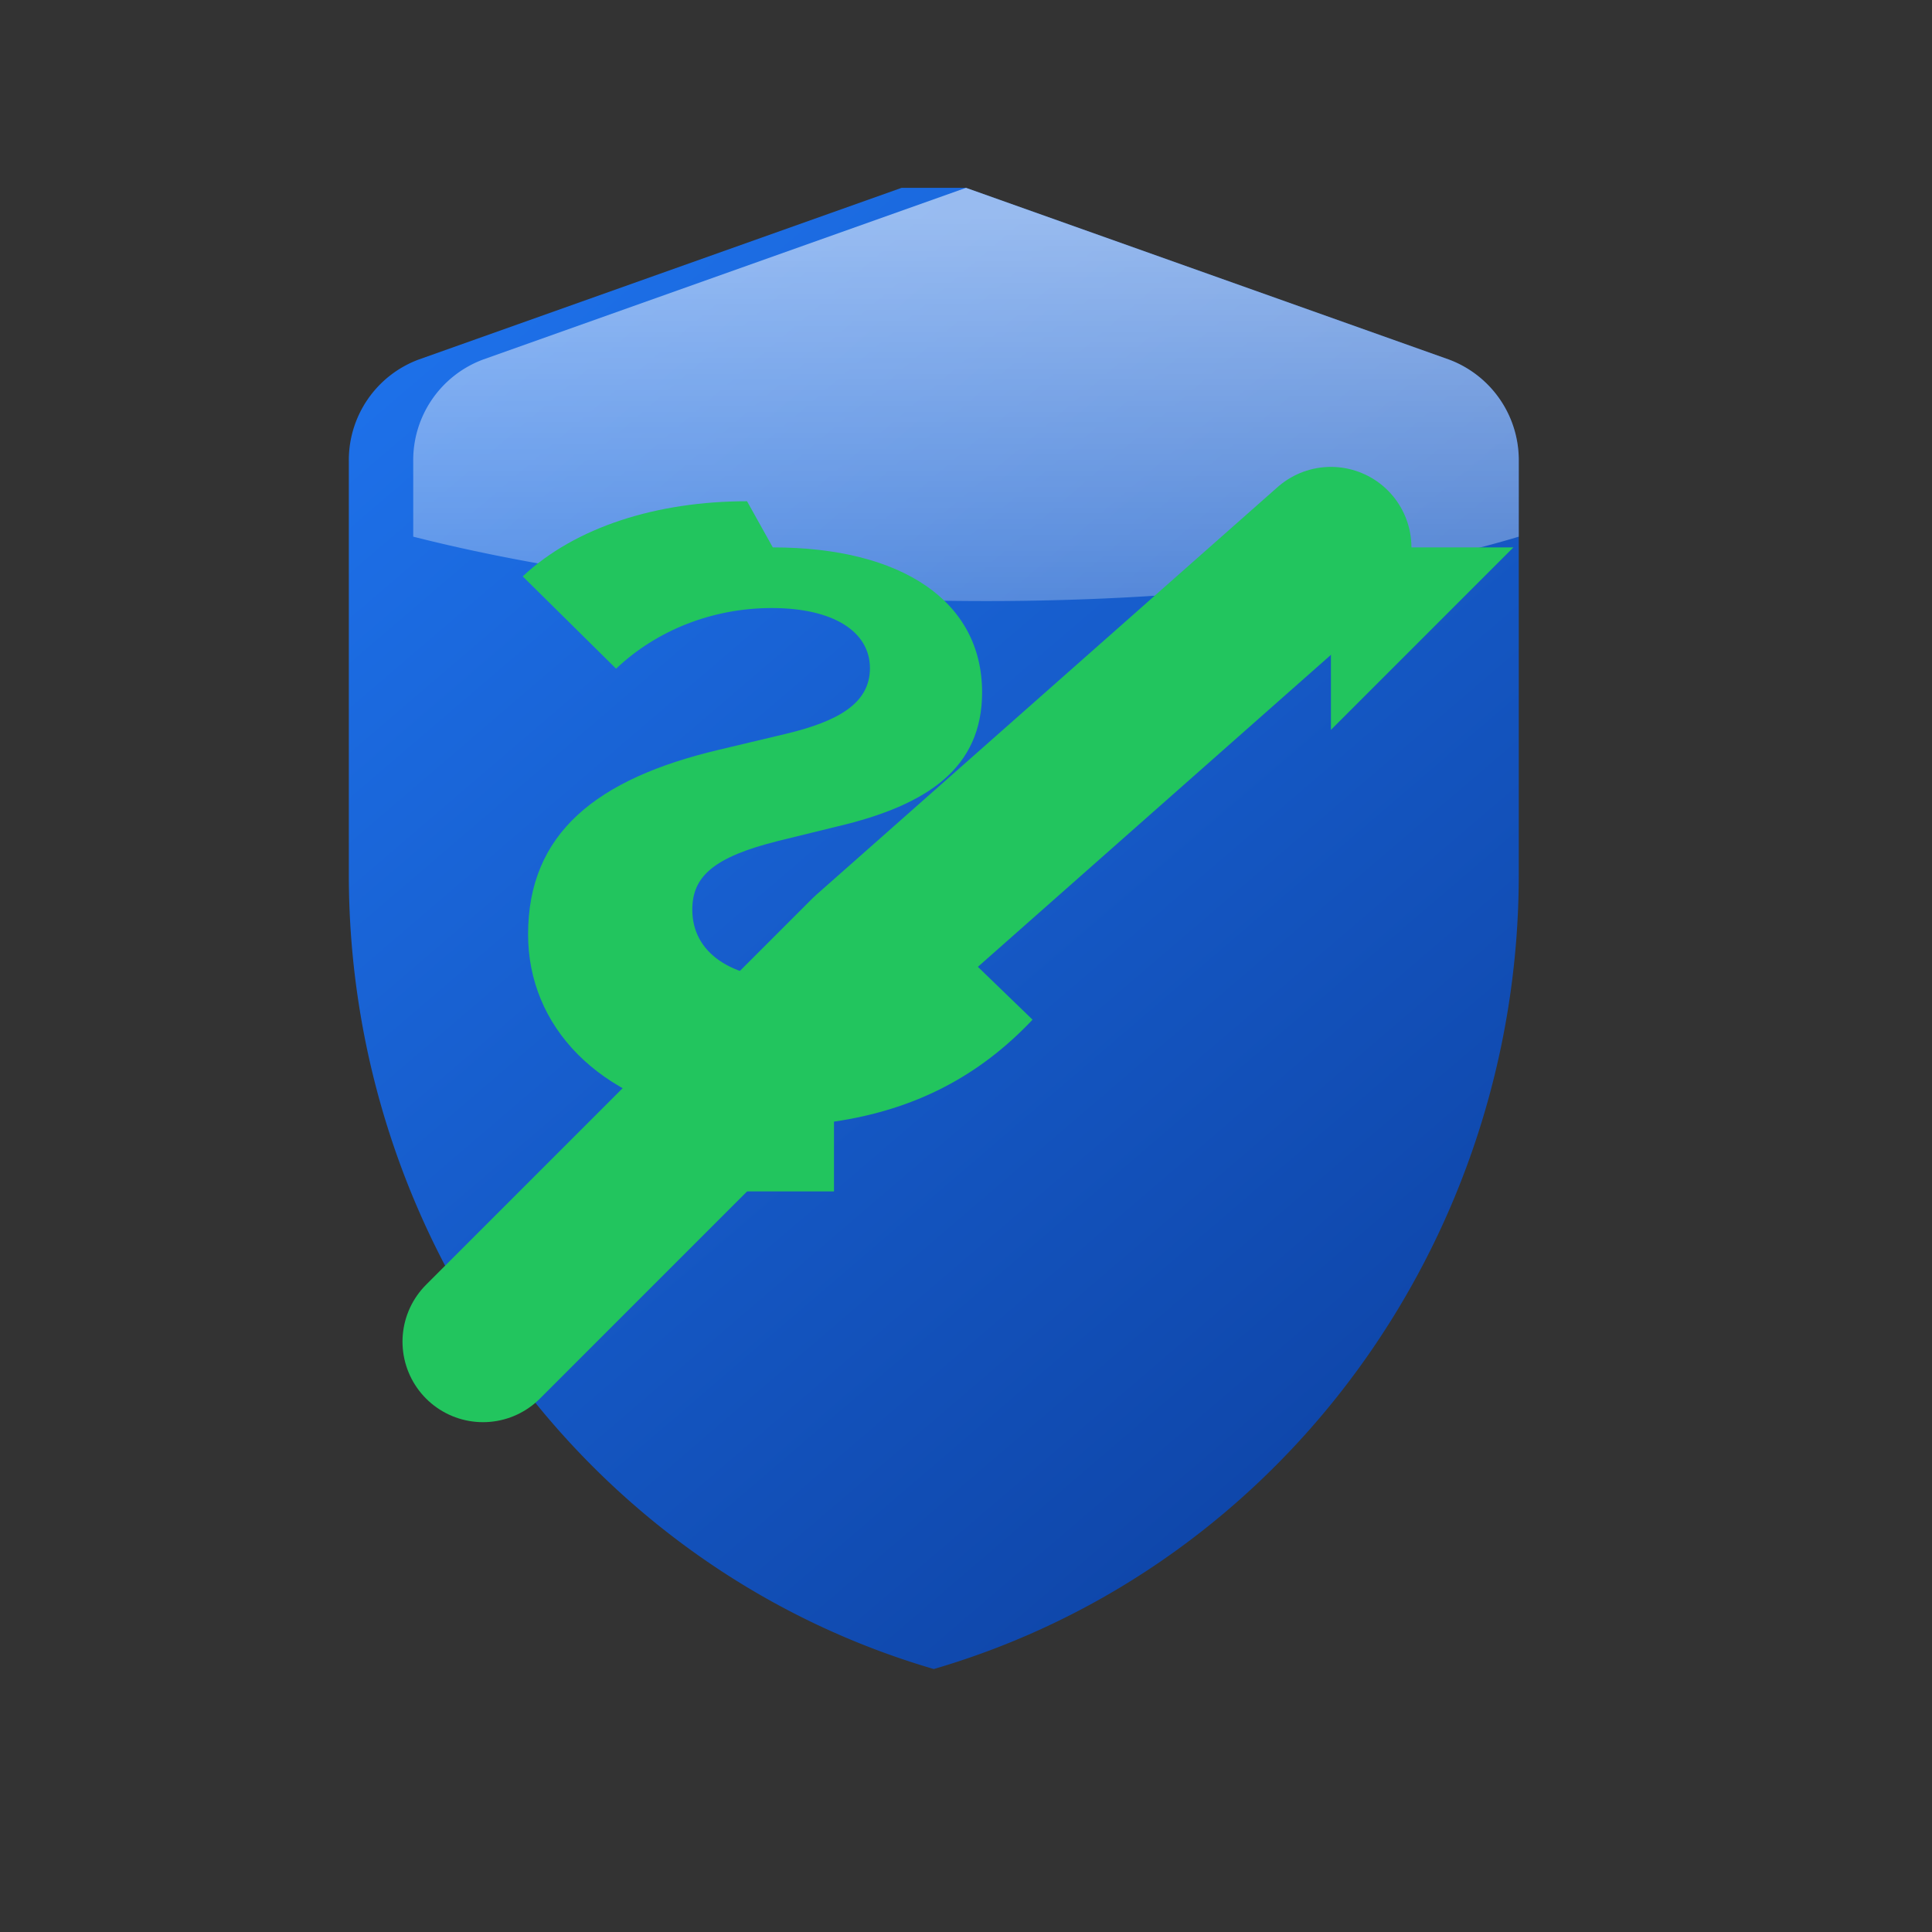 <svg width="36" height="36" viewBox="0 0 36 36" xmlns="http://www.w3.org/2000/svg" aria-hidden="true" focusable="false">
  <rect x="0" y="0" width="36" height="36" fill="#333333" stroke="none"/>
  <defs>
    <!-- Shield blue gradient -->
    <linearGradient id="shieldGradient" x1="6" y1="4" x2="30" y2="32" gradientUnits="userSpaceOnUse">
      <stop stop-color="#1F75F0"/>
      <stop offset="1" stop-color="#0B3B99"/>
    </linearGradient>
    <!-- Soft top highlight -->
    <linearGradient id="topGloss" x1="18" y1="4" x2="18" y2="18" gradientUnits="userSpaceOnUse">
      <stop stop-color="#FFFFFF" stop-opacity=".55"/>
      <stop offset="1" stop-color="#FFFFFF" stop-opacity="0"/>
    </linearGradient>
  </defs>

  <!-- Shield -->
  <path d="M18 3.5l9 3.2a2 2 0 011.3 1.9v7.7c0 6.8-4.4 12.9-10.9 14.8-6.5-1.9-10.9-8-10.9-14.8V8.6a2 2 0 011.3-1.9l9-3.2z" fill="url(#shieldGradient)"/>
  <!-- Top gloss -->
  <path d="M18 3.5l9 3.2a2 2 0 011.3 1.9V10c-5.3 1.6-14.3 1.6-20.6 0V8.6a2 2 0 011.3-1.9l9-3.2z" fill="url(#topGloss)"/>

  <!-- Upward trend line -->
  <path d="M9 25 L16.2 17.8 L24.8 10.2" stroke="#22C55E" stroke-width="3" stroke-linecap="round" stroke-linejoin="round"/>
  <path d="M24.8 10.2 l3.4 0 l-3.4 3.4 z" fill="#22C55E"/>

  <!-- Dollar sign -->
  <path d="M14.4 10.2c2.4 0 3.9 1 3.9 2.7c0 1.4-1 2.1-2.7 2.5l-1.1 .27c-1.2 .3-1.6 .66-1.6 1.28c0 .8 .72 1.3 1.9 1.3c1.05 0 1.92-.34 2.64-.99l1.8 1.74c-1 1.06-2.2 1.68-3.7 1.9v1.3h-2.2v-1.34c-2.2-.35-3.5-1.74-3.5-3.45c0-1.88 1.27-2.9 3.56-3.44l1.26-.3c.95-.23 1.55-.56 1.55-1.22c0-.68-.68-1.12-1.83-1.12c-1.1 0-2.14 .41-2.9 1.13l-1.74-1.72c.98-.92 2.5-1.4 4.18-1.4z" fill="#22C55E"/>
</svg>